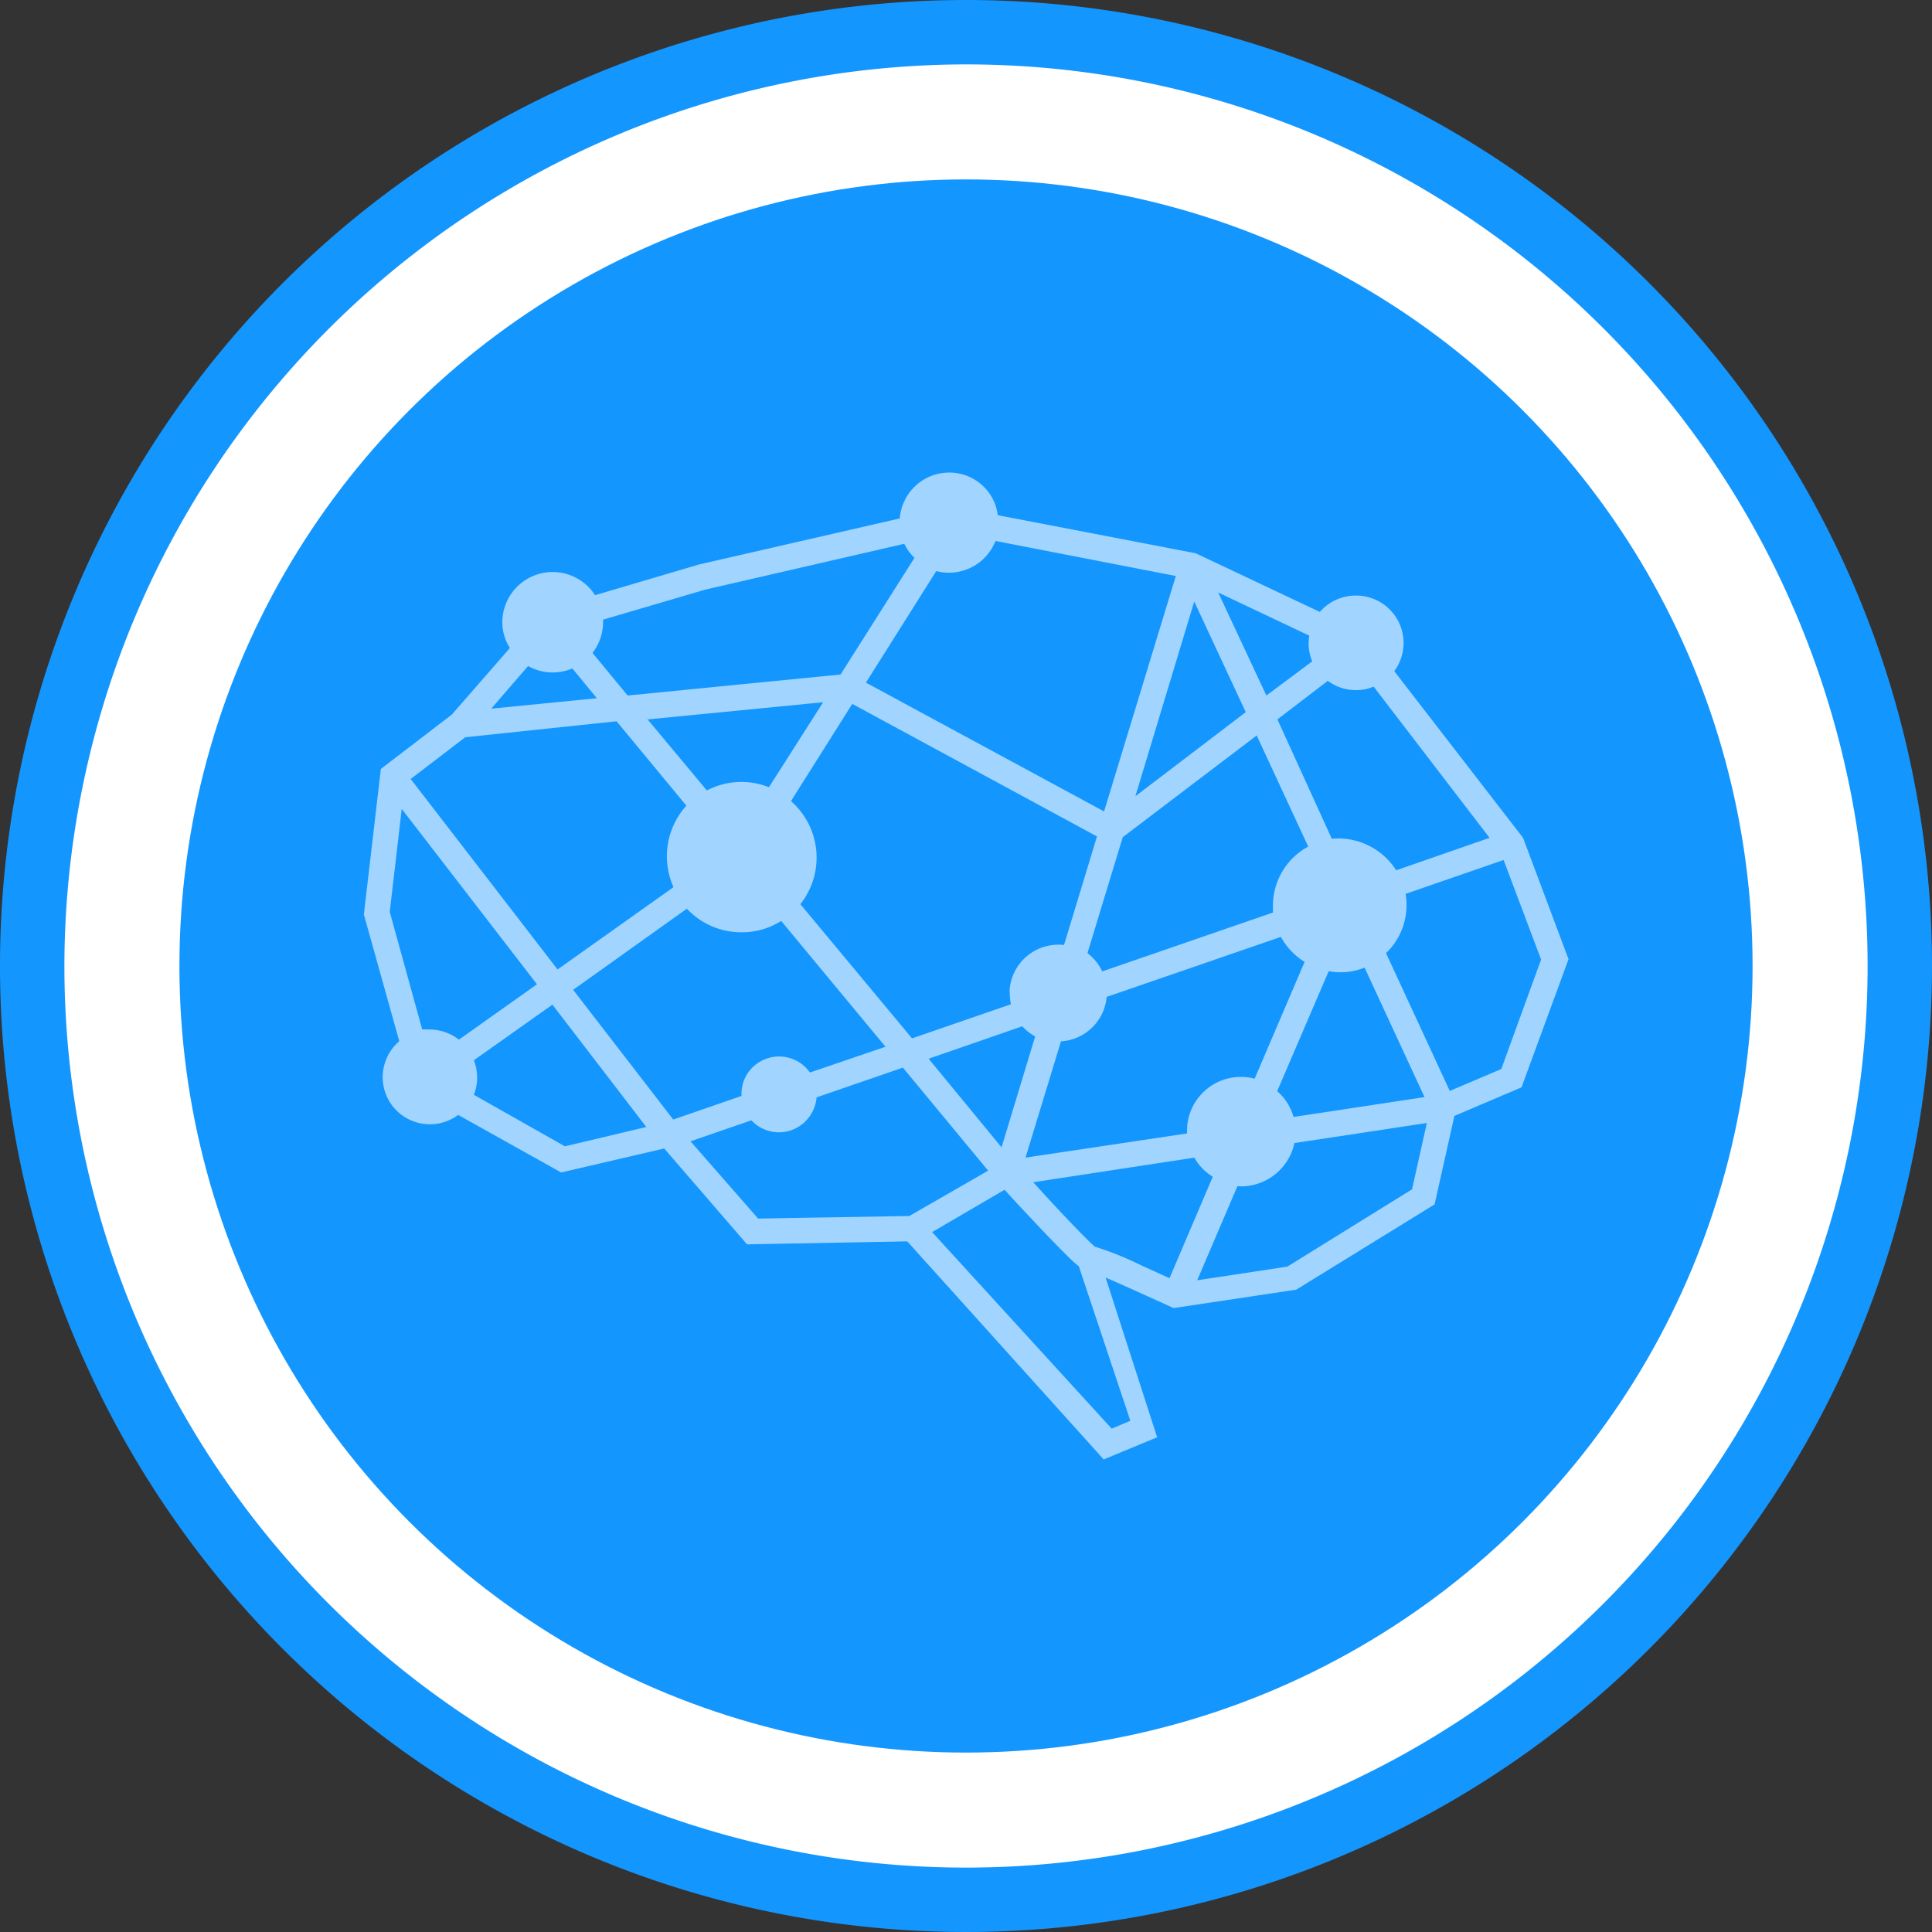 <svg xmlns="http://www.w3.org/2000/svg" viewBox="0 0 150 150"><rect x="0" y="0" width="150" height="150" fill="#333333" stroke="none"/><defs><style>.cls-1,.cls-4{fill:#fff;}.cls-2{fill:#1496ff;}.cls-3{opacity:0.6;}.cls-4{fill-rule:evenodd;}</style></defs><g id="Blue"><g id="Layer_8" data-name="Layer 8"><circle class="cls-1" cx="75" cy="75" r="72.5"/><path class="cls-2" d="M75,5A70,70,0,1,1,5,75,70.08,70.08,0,0,1,75,5m0-5a75,75,0,1,0,75,75A75,75,0,0,0,75,0Z"/><circle class="cls-2" cx="75" cy="75" r="61.07"/><g id="Layer_4" data-name="Layer 4" class="cls-3"><path class="cls-4" d="M73.71,36.69a3.85,3.85,0,0,0-3.85,3.56l-15.6,3.58L46.2,46.21A3.91,3.91,0,0,0,39,48.31a3.66,3.66,0,0,0,.59,2l-4.51,5.17-5.51,4.22L28.25,71,31,80.84A3.67,3.67,0,0,0,30.58,86a3.7,3.7,0,0,0,2.79,1.29h0a3.66,3.66,0,0,0,2.2-.73l8,4.47,8-1.86L58,96.61l12.44-.23,15.25,16.93,4.15-1.72-4-12.4c1.59.68,5.21,2.34,5.26,2.36l.07,0,9.47-1.42,10.74-6.62,1.54-6.87,5.21-2.22,3.65-9.95-3.53-9.42,0,0-10-12.94a3.68,3.68,0,0,0-3-5.87,3.71,3.71,0,0,0-2.78,1.27L92.93,43l-.12-.05L77.47,40A3.79,3.79,0,0,0,73.71,36.69ZM77.29,42l14,2.72L85.72,63l-18.49-10,5.46-8.66A3.89,3.89,0,0,0,77.29,42ZM46,50.69a3.86,3.86,0,0,0,.82-2.38v-.2l7.93-2.33,15.46-3.56A3.6,3.6,0,0,0,71,43.31l-5.74,9.06L48.73,54S46,50.69,46,50.69ZM94.58,46l7.07,3.35a3.68,3.68,0,0,0,.23,2L98.32,54,94.58,46Zm-1.86.7,4,8.59-8.57,6.53ZM41,51.71a3.93,3.93,0,0,0,1.9.5,4,4,0,0,0,1.54-.31l1.9,2.31-8.2.81S41,51.71,41,51.71Zm58.17,4.15,3.92-3a3.63,3.63,0,0,0,2.18.72,3.43,3.43,0,0,0,1.38-.27l9,11.74-7.25,2.52a5.34,5.34,0,0,0-5-2.45S99.18,55.86,99.18,55.86Zm-48.93,0,13.67-1.34L59.7,61.12a5.78,5.78,0,0,0-4.82.25S50.25,55.82,50.25,55.82Zm11.9,14.34a5.82,5.82,0,0,0-.73-8l4.76-7.55,19,10.29-2.56,8.43a3.8,3.8,0,0,0-4.21,3.33,2.12,2.12,0,0,0,0,.43,3.8,3.8,0,0,0,.09.84l-7.68,2.65Zm-30.28-9.7,4.26-3.26L47.87,56l5.42,6.55a5.86,5.86,0,0,0-1,6.33l-9,6.39S31.87,60.46,31.87,60.46ZM84.43,74,87.17,65l10.4-7.9,4,8.63a5.21,5.21,0,0,0-2.74,4.55c0,.21,0,.39,0,.57L85.58,75.42A3.91,3.91,0,0,0,84.43,74ZM30.26,70.8l.93-8,10.5,13.62-6.06,4.3a3.74,3.74,0,0,0-2.26-.79,5.65,5.65,0,0,0-.59,0ZM107.61,74a5.16,5.16,0,0,0,1.52-4.6l7.61-2.63,2.91,7.73L116.56,83l-4,1.7ZM44.5,76.85l8.83-6.3a5.75,5.75,0,0,0,4.24,1.83,5.63,5.63,0,0,0,3.08-.88l8.1,9.77-5.87,2a2.92,2.92,0,0,0-4.06-.72,2.87,2.87,0,0,0-1.25,2.38v.16l-5.3,1.83L44.5,76.85Zm37.87,4a3.79,3.79,0,0,0,3.55-3.45l13.53-4.66a5.19,5.19,0,0,0,1.84,1.94l-3.88,9.07a4.18,4.18,0,0,0-5.25,4.06V88L79.62,89.88S82.37,80.86,82.37,80.86Zm23.56-5.76,4.67,10.09-10.17,1.54a4.12,4.12,0,0,0-1.27-2l4-9.32a5,5,0,0,0,2.78-.27ZM36.79,85a3.65,3.65,0,0,0,0-2.68L42.89,78l7.29,9.5L43.86,89ZM72.1,82.2l7.27-2.52a3.87,3.87,0,0,0,1,.79l-2.61,8.61Zm-8.7,3,6.7-2.31,6.62,8L70.6,94.41l-11.74.2-5.25-6,4.73-1.63a2.91,2.91,0,0,0,4.13.14A3,3,0,0,0,63.4,85.19Zm37.07,3.55,10.31-1.56-1.15,5.15-9.68,6-7,1.06,3.12-7.3a4.25,4.25,0,0,0,4.42-3.31ZM88.6,98.24A24.87,24.87,0,0,0,85,96.79c-.56-.48-2.49-2.47-4.78-5l12.51-1.91a4.06,4.06,0,0,0,1.43,1.48L90.8,99.24ZM72.37,95.66,78,92.37c.56.64,1.54,1.68,2.54,2.74.72.77,1.47,1.54,2.22,2.29.43.43.72.7,1,.91l4,12-1.45.61Z"/></g></g></g></svg>